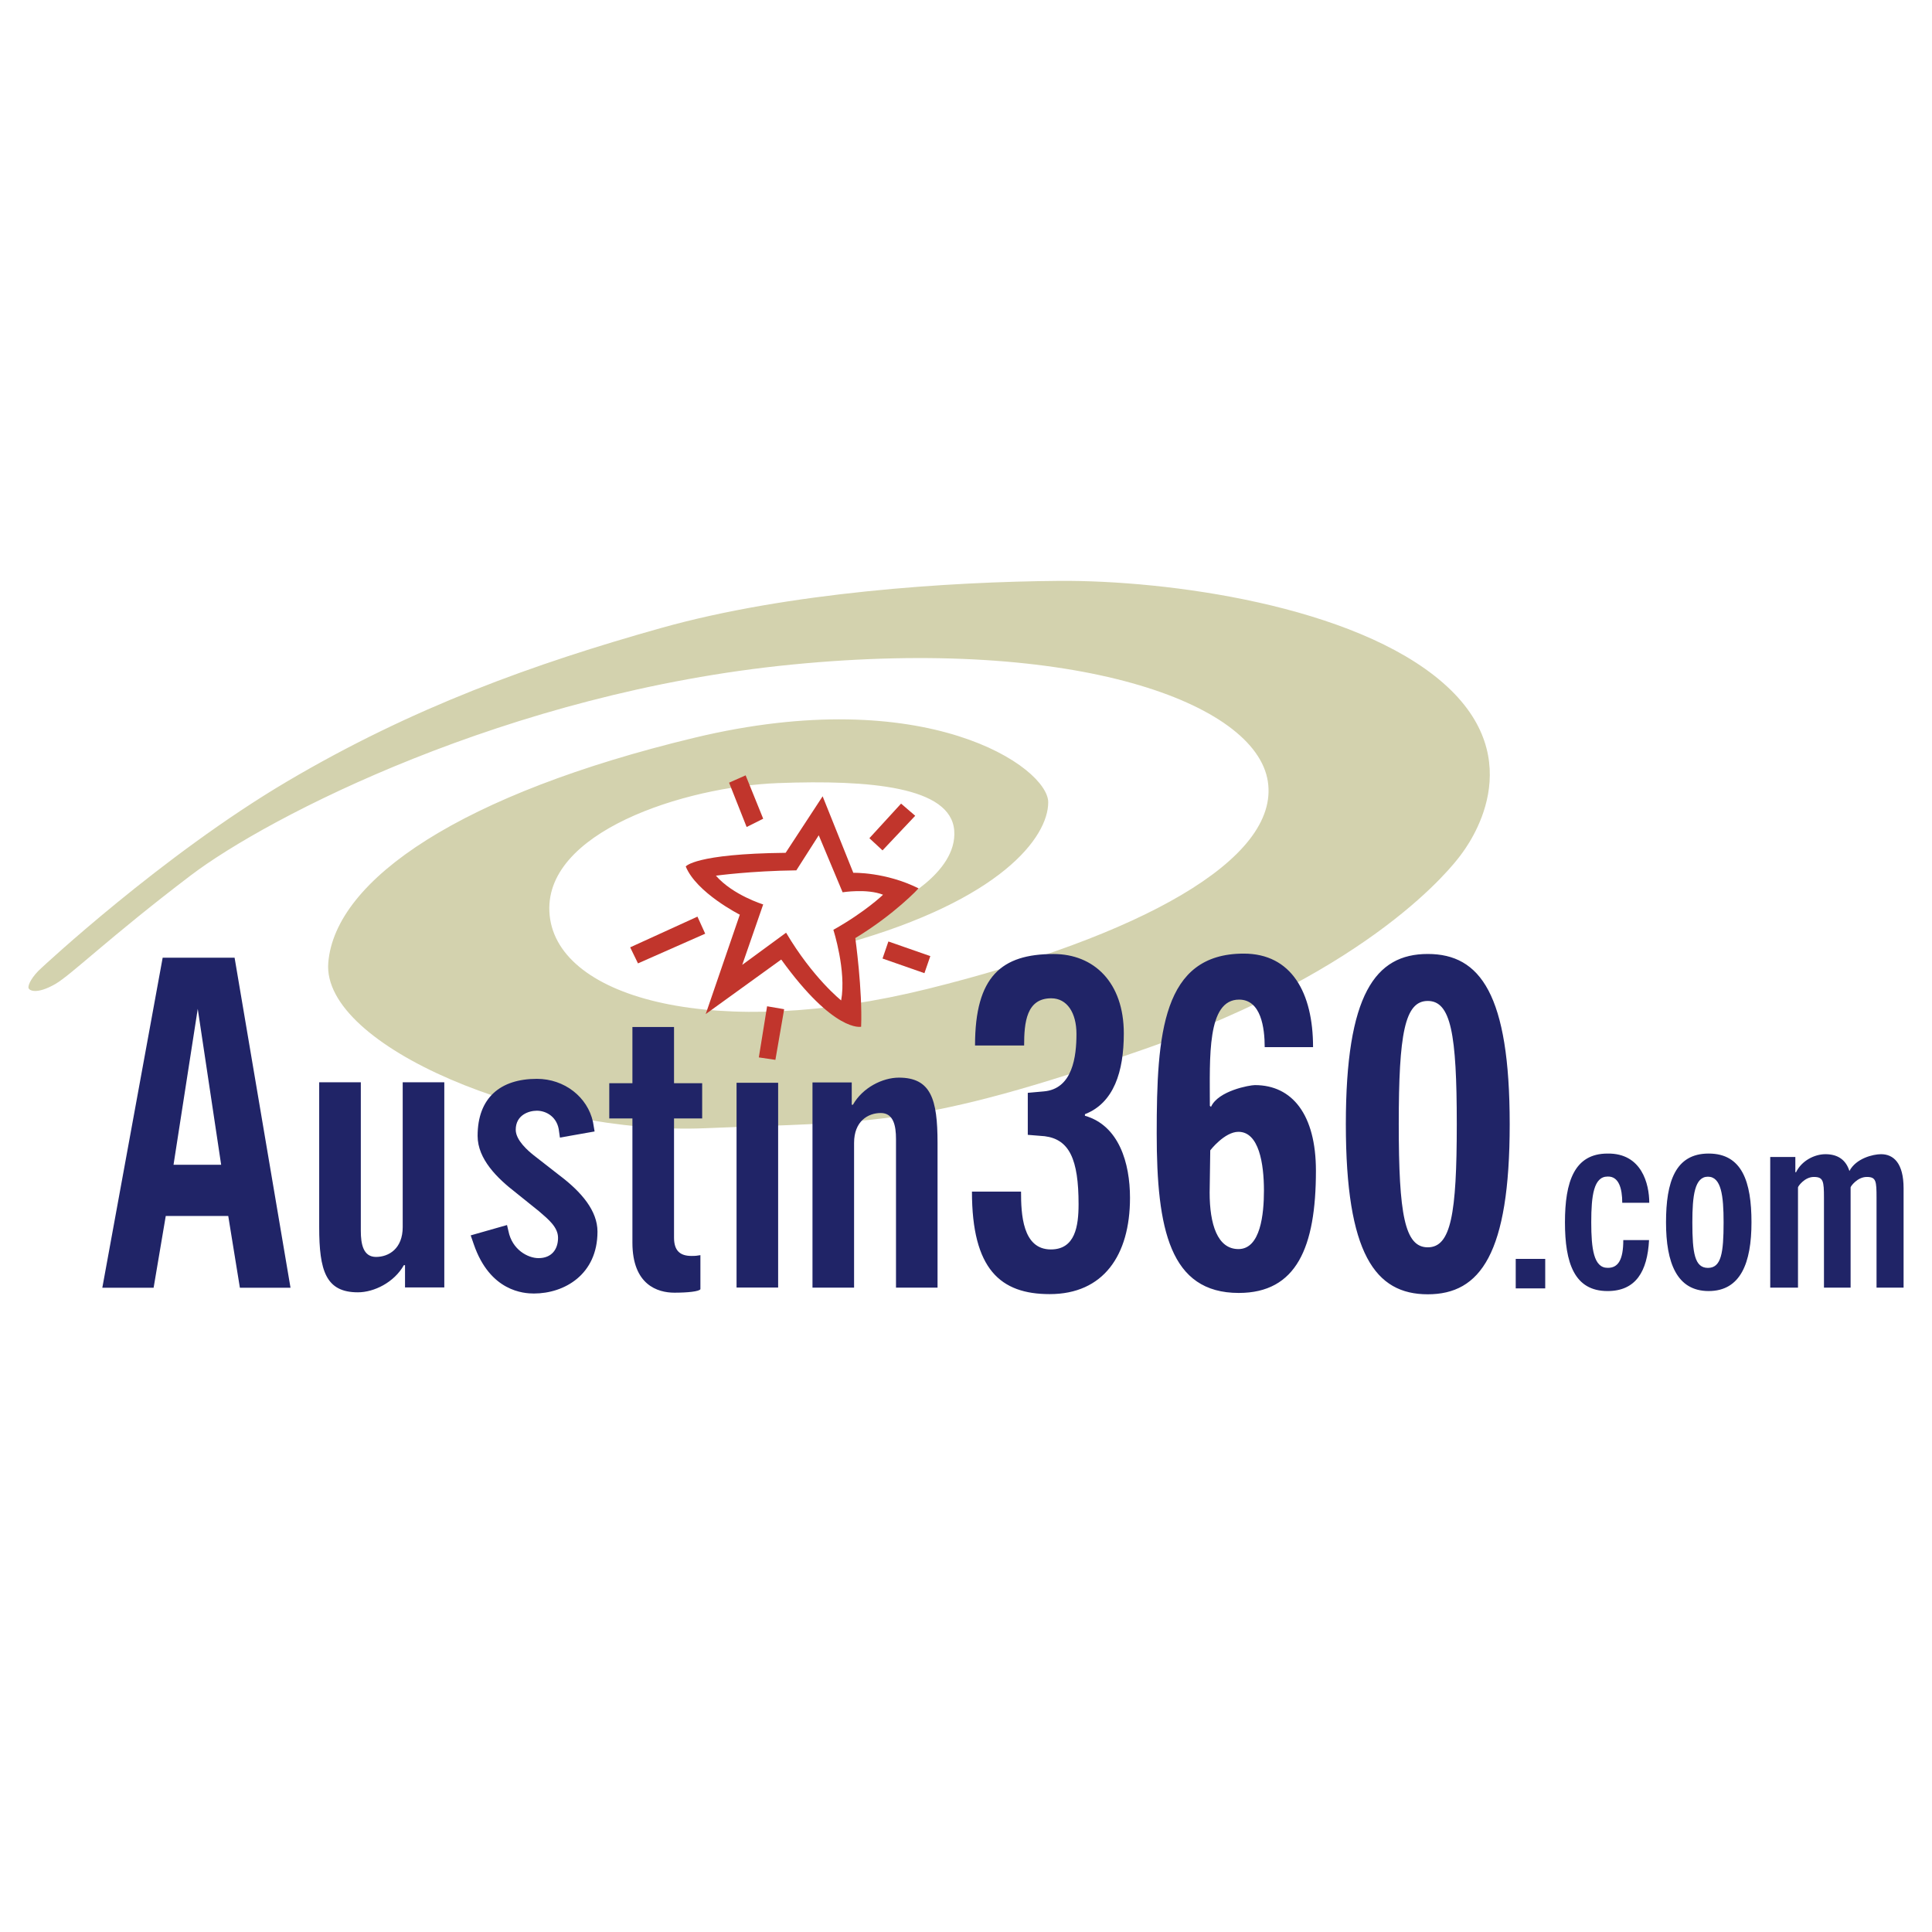 <svg xmlns="http://www.w3.org/2000/svg" width="2500" height="2500" viewBox="0 0 192.756 192.756"><path fill="#fff" d="M0 192.756h192.756V0H0v192.756z"/><path d="M4.146 96.564s12-11.219 24.519-18.61c12.525-7.392 24.612-11.738 37.31-15.303 12.69-3.565 28.778-4.609 39.646-4.696 10.872-.087 29.482 2.437 38.349 10.174 8.87 7.74 2.523 16.174 1.738 17.216-.781 1.044-8.693 11.393-31.474 19.305-22.79 7.914-27.046 7.215-43.916 7.914-16.871.693-38.257-8.176-37.565-16.521.695-8.347 13.392-16.871 36.52-22.436 23.135-5.565 35.308 2.958 35.308 6.435 0 3.478-4.693 9.74-20.174 14.087l4.741-3.922s6.4-3.007 6.055-7.356c-.348-4.346-8.358-5.068-17.579-4.722-9.215.348-23.652 4.872-22.782 13.217s16.7 12.525 37.739 7.306c21.044-5.218 35.131-12.874 33.91-20.698-1.215-7.826-19.129-14.434-47.476-11.651-28.349 2.784-52.342 15.22-59.996 21.044C10.88 93.535 7.085 97.285 5.5 98.187c-1.863 1.061-2.635.646-2.663.344-.027-.304.354-1.117 1.309-1.967z" fill-rule="evenodd" clip-rule="evenodd" fill="#d3d2ae"/><path d="M40.409 126.225h-.116c-.966 1.719-2.968 2.709-4.587 2.709-3.197 0-3.86-2.15-3.86-6.51V107.98h4.153v14.828c0 1.322.244 2.596 1.516 2.596 1.279 0 2.663-.83 2.663-2.98V107.98h4.15v20.469h-3.919v-2.224zM84.979 110.221h.118c.968-1.717 2.966-2.705 4.585-2.705 3.199 0 3.857 2.15 3.857 6.51v14.441h-4.145v-14.828c0-1.318-.247-2.594-1.516-2.594-1.287 0-2.666.828-2.666 2.98v14.441h-4.15v-20.469h3.917v2.224zM55.864 113.498l-.086-.602c-.137-1.447-1.269-2.08-2.214-2.08-.805 0-2.109.424-2.109 1.902 0 1.061 1.275 2.131 1.79 2.541l2.534 1.977c2.269 1.707 3.832 3.58 3.832 5.646 0 4.295-3.32 6.172-6.341 6.172-.993 0-4.373-.189-5.996-4.898l-.312-.902 3.623-1.031.141.596c.365 1.861 1.934 2.705 3.003 2.705 1.31 0 1.947-.881 1.947-2.025 0-1.049-.925-1.816-1.899-2.65l-2.321-1.867c-1.827-1.41-3.805-3.33-3.805-5.654 0-3.799 2.267-5.691 5.915-5.691 2.762 0 5.059 1.828 5.596 4.301l.161.949-3.459.611zM60.787 108.074h2.309v-5.611h4.152v5.611h2.807v3.516h-2.807v11.889c0 1.275.574 1.826 1.743 1.826.427 0 .554-.023.889-.078v3.396c-.135.232-1.288.348-2.595.348-1.663 0-4.189-.77-4.189-4.994V111.59h-2.309v-3.516z" fill-rule="evenodd" clip-rule="evenodd" fill="#202467"/><path fill="#202467" d="M73.486 128.459h4.149v-20.43h-4.149v20.43z"/><path d="M101.869 118.891c0 2.211.133 5.766 2.976 5.766 2.42 0 2.764-2.312 2.764-4.52 0-4.48-.924-6.463-3.378-6.777l-1.689-.137v-4.191l1.575-.141c2.918-.229 3.282-3.523 3.282-5.734 0-2.105-.933-3.557-2.517-3.557-2.469 0-2.705 2.398-2.705 4.707h-4.898c0-6.91 2.652-9.125 7.836-9.125 4.02 0 7.008 2.826 7.008 7.923 0 3.822-1 6.939-3.879 8.057v.158c3.396.973 4.496 4.709 4.496 8.189 0 5.746-2.666 9.605-8.01 9.605-4.917 0-7.758-2.475-7.758-10.225h4.897v.002zM123.56 112.922c2.042 0 2.544 3.158 2.544 5.869 0 2.336-.34 5.83-2.544 5.83-2.104 0-2.874-2.492-2.874-5.639l.061-4.213c-.001.001 1.423-1.847 2.813-1.847zm7.444-8.447c0-5.438-2.149-9.333-6.915-9.333-8.131 0-8.684 8.024-8.684 17.959 0 9.521 1.307 15.896 8.186 15.896 5.759 0 7.699-4.547 7.699-12.191 0-5.594-2.358-8.545-6.086-8.545-.511 0-3.654.553-4.381 2.168l-.116-.094c0-4.83-.309-10.604 2.918-10.604 2.19 0 2.554 2.822 2.554 4.742h4.825v.002zM139.554 112.152c0-9.006.593-12.287 2.894-12.287 2.305 0 2.895 3.281 2.895 12.287 0 9.014-.59 12.293-2.895 12.293-2.302 0-2.894-3.279-2.894-12.293zm-5.279 0c0 12.936 2.931 16.98 8.172 16.98 5.243 0 8.176-4.045 8.176-16.98 0-12.932-2.933-16.974-8.176-16.974-5.241 0-8.172 4.043-8.172 16.974zM164.526 123.721c-.164 3.127-1.314 5.088-4.141 5.088-3.315 0-4.249-2.807-4.249-6.857 0-4.049.934-6.861 4.249-6.861 3.423-.051 4.162 3.055 4.162 4.91h-2.695c0-1.443-.35-2.66-1.465-2.615-1.376 0-1.628 1.885-1.628 4.555s.252 4.551 1.628 4.551c1.061.021 1.569-.807 1.569-2.77h2.57v-.001zM168.846 121.951c0-2.67.235-4.551 1.554-4.551 1.328 0 1.563 1.881 1.563 4.551 0 3.07-.235 4.547-1.563 4.547-1.319 0-1.554-1.477-1.554-4.547zm-2.627 0c0 4.051 1.084 6.857 4.252 6.857 3.19 0 4.274-2.807 4.274-6.857 0-4.049-.937-6.861-4.274-6.861-3.321 0-4.252 2.812-4.252 6.861zM176.616 115.43h2.506v1.525h.068c.57-1.164 1.853-1.801 2.935-1.801 1.259 0 2.052.59 2.391 1.678.658-1.258 2.348-1.678 3.157-1.678 1.236 0 2.248.881 2.248 3.402v9.912h-2.699v-8.945c0-1.695-.038-2.098-.976-2.098s-1.611.941-1.611 1.039v10.004h-2.658v-8.945c0-1.695-.063-2.098-1.017-2.098-.916 0-1.574.941-1.574 1.039v10.004h-2.77V115.43zM23.933 128.477h5.051l-5.579-32.926h-7.176l-6.021 32.926h5.118l1.211-7.158h6.235l1.161 7.158zm-4.204-27.825l2.335 15.555h-4.751l2.416-15.555z" fill-rule="evenodd" clip-rule="evenodd" fill="#202467"/><path fill="#202467" d="M151.225 128.543h2.942V125.6h-2.942v2.943z"/><path fill-rule="evenodd" clip-rule="evenodd" fill="#c1352c" d="M63.652 96.117l6.706-2.962-.773-1.702-6.712 3.063.779 1.601zM74.392 77.357l-1.651.73 1.751 4.424 1.652-.828-1.752-4.326zM89.9 80.176l1.411 1.214-3.261 3.453-1.311-1.216 3.161-3.451zM92.23 97.094l-4.18-1.461.585-1.702 4.183 1.46-.588 1.703zM78.236 100.689l-1.703-.293-.824 5.102 1.653.244.874-5.053z"/><path d="M91.649 88.634c-3.306-1.652-6.514-1.554-6.514-1.554l-3.061-7.633-3.691 5.639c-9.092.096-9.966 1.363-9.966 1.363 1.069 2.623 5.394 4.809 5.394 4.809l-3.402 9.917 7.535-5.443c5.297 7.337 7.971 6.707 7.971 6.707.146-3.645-.581-8.846-.581-8.846 3.936-2.384 6.315-4.959 6.315-4.959zm-8.504 4.134s1.313 4.082.778 7.044c0 0-2.82-2.236-5.494-6.756l-4.376 3.209 2.091-6.03s-3.012-.92-4.717-2.868c0 0 3.504-.481 8.024-.532l2.235-3.5 2.381 5.688s2.427-.39 4.035.244c0 .001-1.75 1.7-4.957 3.501z" fill-rule="evenodd" clip-rule="evenodd" fill="#c1352c"/></svg>